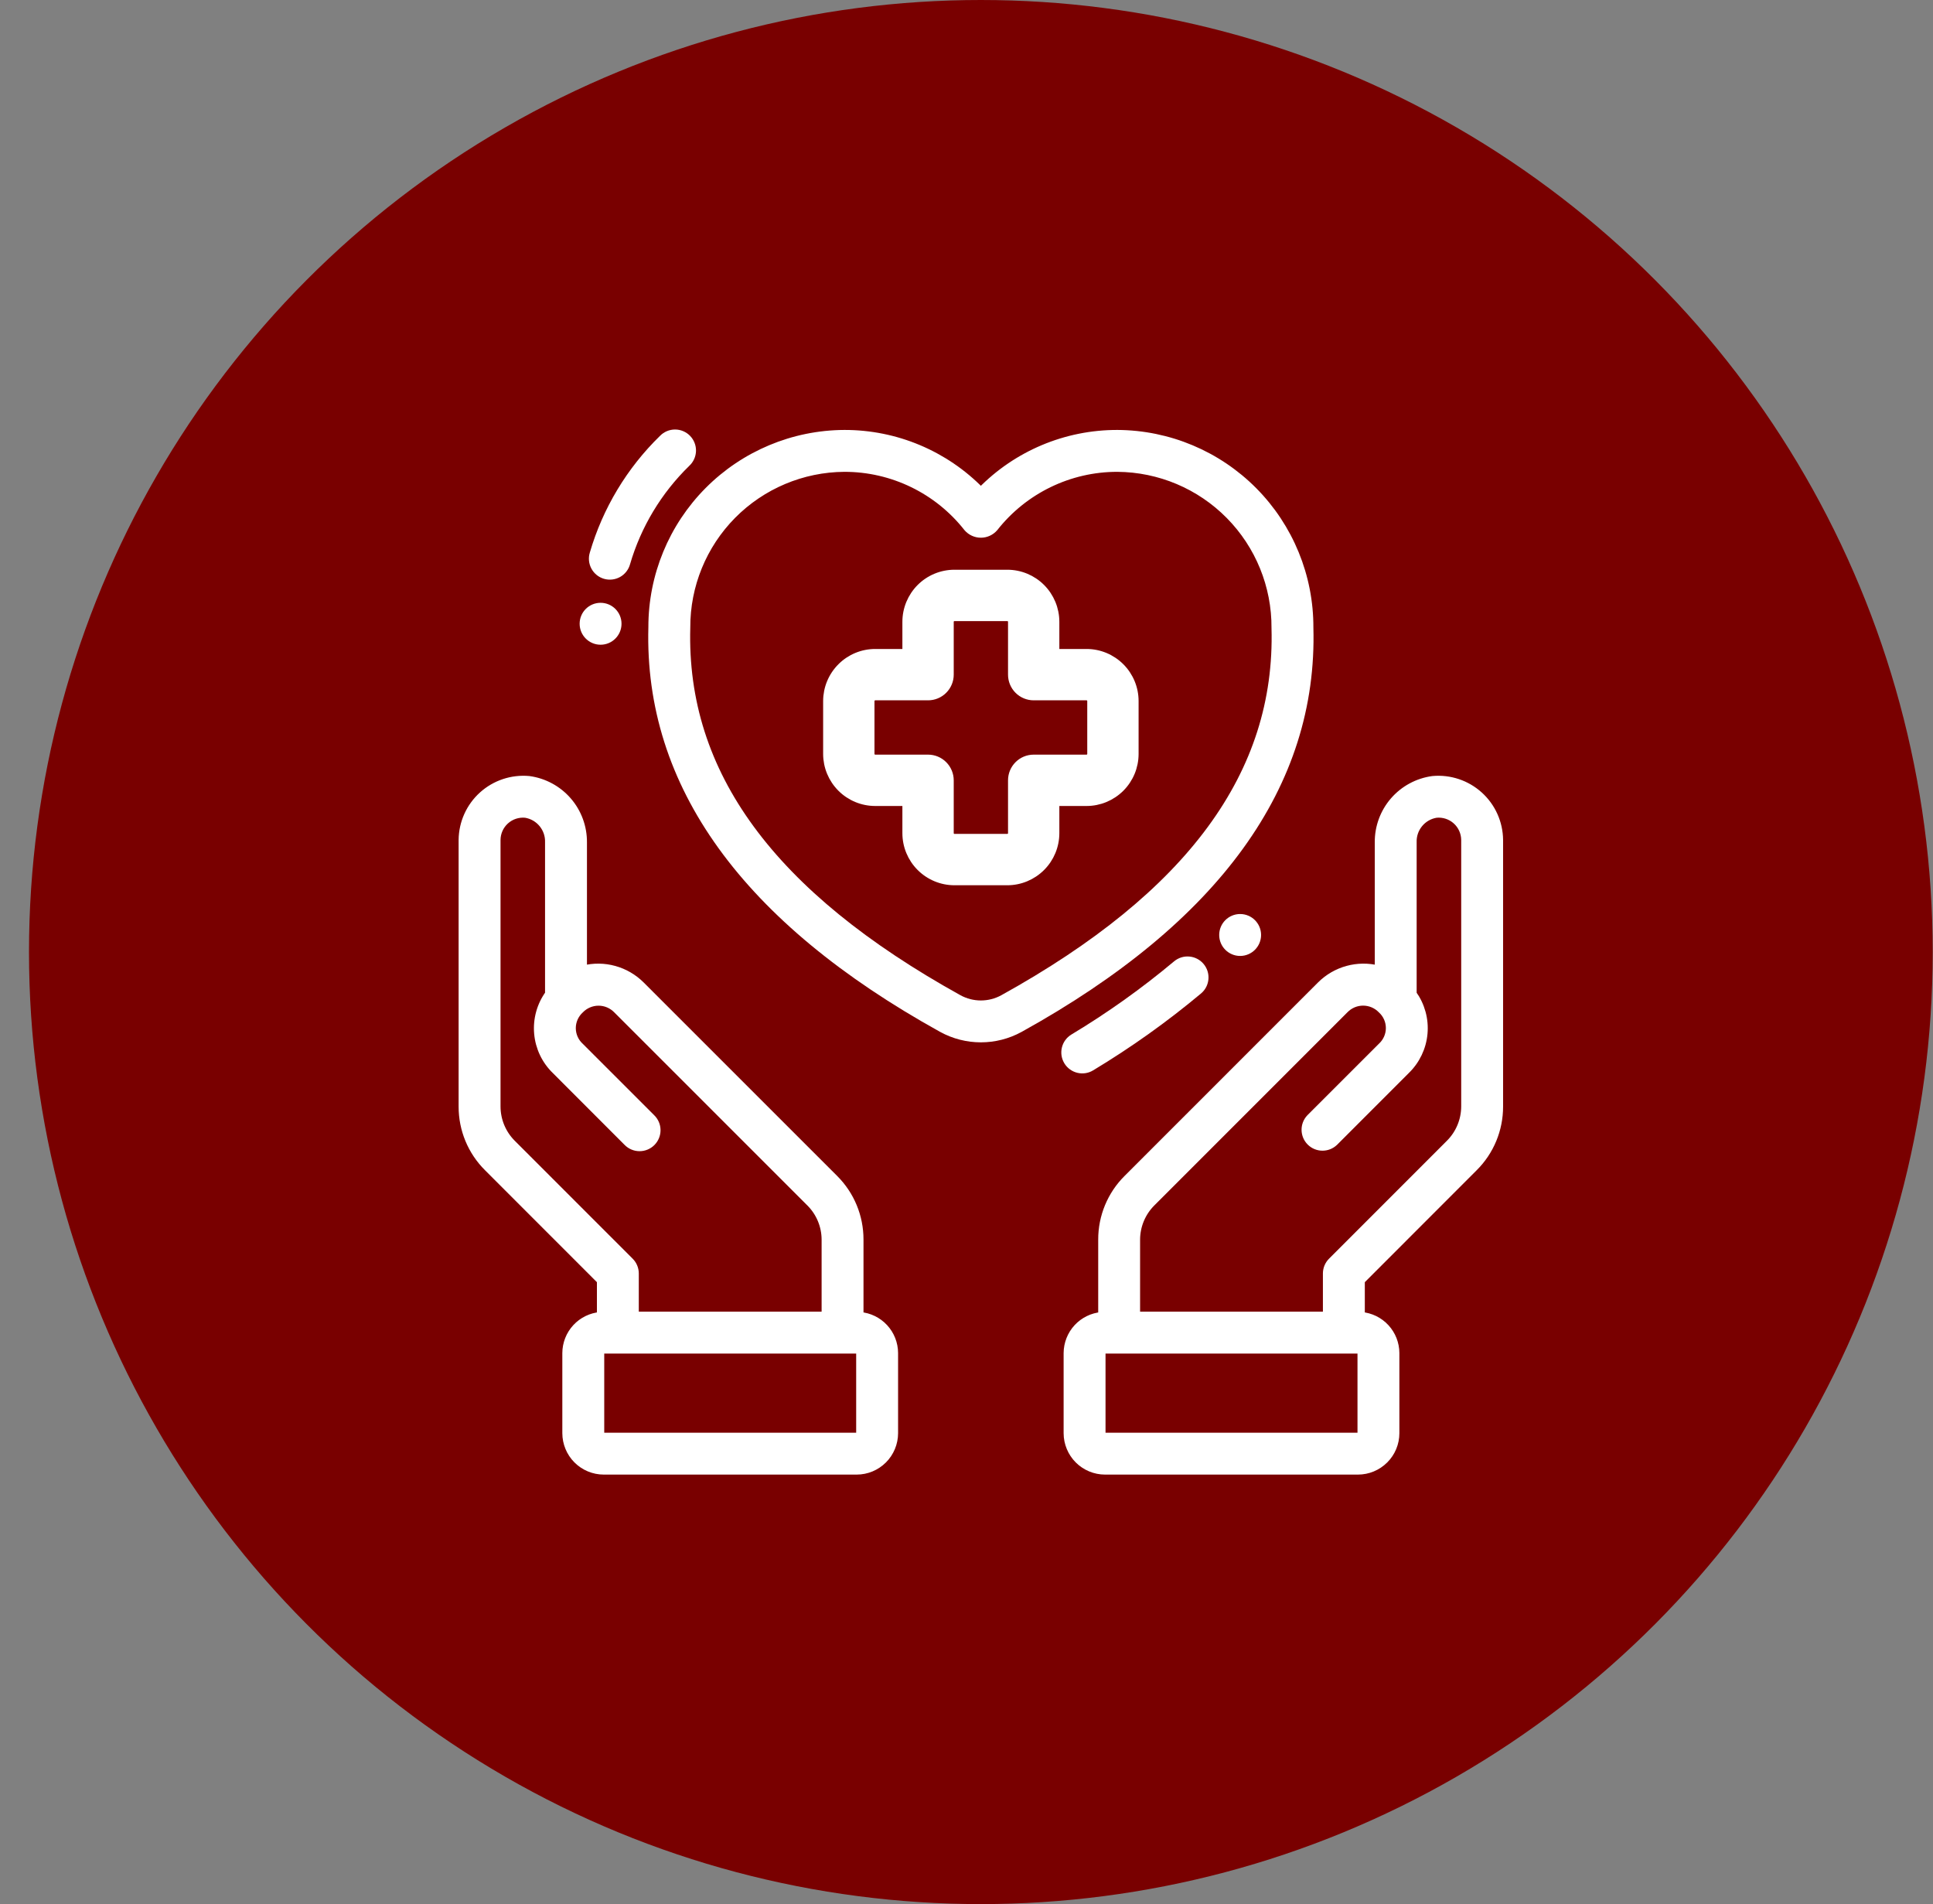 <?xml version="1.0" encoding="utf-8"?>
<svg width="66" height="65" viewBox="0 0 66 65" fill="none" xmlns="http://www.w3.org/2000/svg">
<rect x="0" y="0" width="66" height="65" fill="#808080" stroke="none"/>
<circle cx="33.49" cy="32.5" r="32.5" fill="#790000"/>
<path d="M40.998 32.985C40.898 32.866 40.753 32.791 40.597 32.778C40.441 32.764 40.286 32.814 40.166 32.915C39.06 33.841 37.883 34.679 36.646 35.423C36.367 35.592 36.279 35.955 36.448 36.234C36.618 36.512 36.981 36.601 37.259 36.432C38.548 35.656 39.775 34.782 40.929 33.817C41.178 33.607 41.209 33.234 40.998 32.985L40.998 32.985Z" fill="white" stroke="white" stroke-width="0.25"/>
<path d="M21.392 19.227C21.771 17.931 22.48 16.754 23.448 15.812C23.566 15.704 23.634 15.553 23.639 15.394C23.643 15.235 23.583 15.08 23.472 14.966C23.361 14.852 23.208 14.787 23.049 14.787C22.889 14.787 22.736 14.852 22.625 14.966C21.511 16.05 20.695 17.405 20.259 18.898C20.212 19.049 20.228 19.212 20.303 19.352C20.378 19.491 20.506 19.595 20.658 19.639C20.81 19.683 20.973 19.664 21.111 19.587C21.249 19.51 21.35 19.38 21.392 19.227L21.392 19.227Z" fill="white" stroke="white" stroke-width="0.25"/>
<path d="M32.16 35.116C32.989 35.571 33.993 35.571 34.822 35.116C41.54 31.398 44.87 26.784 44.719 21.424C44.725 19.676 44.037 17.997 42.806 16.755C41.575 15.514 39.902 14.811 38.154 14.802C36.398 14.798 34.716 15.505 33.491 16.761C32.266 15.505 30.584 14.798 28.828 14.802C27.083 14.81 25.412 15.51 24.181 16.748C22.951 17.986 22.261 19.661 22.263 21.407C22.112 26.783 25.442 31.397 32.16 35.116L32.16 35.116ZM28.828 15.982C30.467 15.979 32.016 16.731 33.028 18.019C33.144 18.153 33.313 18.231 33.491 18.231C33.669 18.231 33.837 18.153 33.953 18.019C34.966 16.731 36.515 15.979 38.153 15.982C39.591 15.992 40.966 16.572 41.976 17.596C42.986 18.619 43.548 20.002 43.539 21.439C43.679 26.409 40.64 30.545 34.25 34.083C33.777 34.343 33.205 34.343 32.732 34.083C26.341 30.542 23.303 26.411 23.444 21.423C23.438 19.988 24.002 18.609 25.011 17.589C26.021 16.569 27.394 15.991 28.829 15.982L28.828 15.982Z" fill="white" stroke="white" stroke-width="0.25"/>
<path d="M29.884 27.389H30.936V28.441C30.936 28.88 31.11 29.3 31.42 29.61C31.73 29.92 32.15 30.095 32.589 30.095H34.392C34.831 30.095 35.251 29.92 35.561 29.61C35.871 29.3 36.045 28.88 36.045 28.441V27.389H37.098C37.536 27.389 37.956 27.215 38.267 26.905C38.577 26.595 38.751 26.174 38.751 25.736V23.933C38.751 23.494 38.577 23.074 38.267 22.764C37.956 22.453 37.536 22.279 37.098 22.279H36.045V21.227C36.045 20.789 35.871 20.369 35.561 20.058C35.251 19.748 34.831 19.574 34.392 19.574H32.589C32.15 19.574 31.73 19.748 31.42 20.058C31.11 20.369 30.936 20.789 30.936 21.227V22.279H29.884C29.445 22.279 29.025 22.453 28.715 22.764C28.405 23.074 28.23 23.494 28.23 23.933V25.736C28.23 26.175 28.405 26.595 28.715 26.905C29.025 27.215 29.445 27.389 29.884 27.389ZM29.733 23.933C29.733 23.85 29.801 23.782 29.884 23.782H31.687C31.886 23.782 32.078 23.703 32.218 23.562C32.359 23.421 32.439 23.23 32.439 23.031V21.227C32.439 21.145 32.506 21.077 32.589 21.077H34.392C34.432 21.077 34.471 21.093 34.499 21.121C34.527 21.149 34.543 21.187 34.543 21.227V23.031C34.543 23.23 34.622 23.421 34.763 23.562C34.904 23.703 35.095 23.782 35.294 23.782H37.098C37.138 23.782 37.176 23.798 37.204 23.826C37.232 23.854 37.248 23.893 37.248 23.933V25.736C37.248 25.776 37.232 25.814 37.204 25.842C37.176 25.871 37.138 25.886 37.098 25.886H35.294C34.879 25.886 34.543 26.223 34.543 26.638V28.441C34.543 28.481 34.527 28.52 34.499 28.548C34.471 28.576 34.432 28.592 34.392 28.592H32.589C32.506 28.592 32.439 28.524 32.439 28.441V26.638C32.439 26.439 32.359 26.247 32.218 26.106C32.078 25.965 31.886 25.886 31.687 25.886H29.884C29.801 25.886 29.733 25.819 29.733 25.736V23.933Z" fill="white" stroke="white" stroke-width="0.25"/>
<path d="M42.933 31.917C42.933 32.243 42.669 32.508 42.343 32.508C42.017 32.508 41.753 32.243 41.753 31.917C41.753 31.591 42.017 31.327 42.343 31.327C42.669 31.327 42.933 31.591 42.933 31.917Z" fill="white" stroke="white" stroke-width="0.25"/>
<path d="M21.096 21.293C21.096 21.619 20.832 21.884 20.506 21.884C20.18 21.884 19.916 21.619 19.916 21.293C19.916 20.967 20.18 20.703 20.506 20.703C20.832 20.703 21.096 20.967 21.096 21.293Z" fill="white" stroke="white" stroke-width="0.25"/>
<path d="M29.358 44.913V42.316C29.36 41.533 29.049 40.782 28.494 40.23L21.891 33.629C21.374 33.112 20.624 32.905 19.916 33.084V28.756C19.92 28.235 19.734 27.729 19.392 27.335C19.051 26.942 18.577 26.686 18.061 26.616C17.48 26.563 16.904 26.755 16.472 27.145C16.04 27.535 15.79 28.089 15.784 28.671V37.774C15.782 38.556 16.093 39.308 16.649 39.86L20.506 43.718V44.913C20.185 44.939 19.885 45.085 19.667 45.321C19.448 45.558 19.326 45.868 19.325 46.19V48.925C19.326 49.266 19.462 49.594 19.703 49.835C19.945 50.077 20.273 50.213 20.614 50.213H29.25C29.592 50.213 29.919 50.077 30.161 49.835C30.402 49.594 30.538 49.266 30.539 48.925V46.19C30.538 45.868 30.416 45.558 30.197 45.321C29.979 45.085 29.679 44.939 29.358 44.913L29.358 44.913ZM17.483 39.026C17.152 38.693 16.966 38.243 16.965 37.774V28.672C16.967 28.421 17.074 28.184 17.26 28.016C17.446 27.849 17.694 27.767 17.943 27.791C18.412 27.867 18.752 28.281 18.735 28.756V33.928C18.452 34.319 18.32 34.8 18.363 35.281C18.405 35.761 18.62 36.211 18.968 36.546L21.413 38.993H21.413C21.523 39.107 21.674 39.172 21.833 39.173C21.991 39.174 22.143 39.112 22.255 39C22.367 38.888 22.429 38.736 22.428 38.578C22.427 38.419 22.362 38.268 22.248 38.158L19.812 35.723C19.636 35.563 19.535 35.335 19.535 35.097C19.535 34.859 19.636 34.632 19.812 34.471C19.976 34.302 20.202 34.206 20.437 34.206C20.673 34.206 20.898 34.302 21.062 34.471L27.659 41.066C27.99 41.398 28.177 41.848 28.178 42.318V44.902H21.686V43.474C21.686 43.317 21.624 43.167 21.513 43.056L17.483 39.026ZM29.358 48.925C29.358 48.953 29.347 48.981 29.327 49.001C29.306 49.022 29.279 49.033 29.25 49.033H20.614C20.586 49.033 20.558 49.022 20.538 49.001C20.517 48.981 20.506 48.953 20.506 48.925V46.19C20.506 46.161 20.517 46.133 20.538 46.113C20.558 46.093 20.586 46.081 20.614 46.082H29.25C29.279 46.081 29.306 46.093 29.327 46.113C29.347 46.133 29.358 46.161 29.358 46.19V48.925Z" fill="white" stroke="white" stroke-width="0.25"/>
<path d="M36.441 46.19V48.925C36.442 49.266 36.578 49.594 36.819 49.835C37.061 50.077 37.389 50.213 37.73 50.213H46.366C46.708 50.213 47.035 50.077 47.277 49.835C47.519 49.594 47.655 49.266 47.655 48.925V46.19C47.654 45.868 47.532 45.558 47.313 45.321C47.095 45.085 46.795 44.939 46.475 44.913V43.718L50.331 39.86C50.887 39.308 51.198 38.556 51.196 37.774V28.671C51.19 28.089 50.941 27.535 50.508 27.145C50.076 26.755 49.5 26.563 48.92 26.616C48.403 26.686 47.929 26.942 47.588 27.335C47.246 27.729 47.06 28.235 47.065 28.756V33.084C46.357 32.905 45.607 33.111 45.09 33.627L38.486 40.231C37.931 40.783 37.62 41.534 37.622 42.317V44.914C37.301 44.94 37.002 45.086 36.783 45.322C36.565 45.558 36.443 45.868 36.441 46.19L36.441 46.19ZM45.467 43.056C45.356 43.167 45.294 43.316 45.294 43.473V44.901H38.802V42.317C38.803 41.848 38.99 41.398 39.321 41.065L45.917 34.469C46.081 34.3 46.306 34.204 46.542 34.204C46.778 34.204 47.003 34.3 47.167 34.469C47.343 34.629 47.444 34.856 47.444 35.095C47.444 35.333 47.343 35.56 47.167 35.721L44.731 38.156H44.731C44.507 38.388 44.511 38.756 44.738 38.983C44.966 39.211 45.334 39.214 45.566 38.99L48.011 36.544V36.544C48.358 36.209 48.573 35.76 48.616 35.279C48.659 34.799 48.527 34.319 48.245 33.927V28.755C48.228 28.28 48.568 27.867 49.037 27.791C49.286 27.767 49.534 27.849 49.72 28.016C49.906 28.183 50.013 28.421 50.016 28.671V37.773C50.014 38.243 49.828 38.692 49.497 39.025L45.467 43.056ZM37.622 46.19C37.622 46.161 37.633 46.133 37.654 46.113C37.674 46.093 37.702 46.081 37.73 46.082H46.366C46.395 46.081 46.422 46.093 46.443 46.113C46.463 46.133 46.475 46.161 46.475 46.19V48.925C46.475 48.953 46.463 48.981 46.443 49.001C46.422 49.022 46.395 49.033 46.366 49.033H37.73C37.702 49.033 37.674 49.022 37.654 49.001C37.633 48.981 37.622 48.953 37.622 48.925V46.19Z" fill="white" stroke="white" stroke-width="0.25"/>
</svg>
